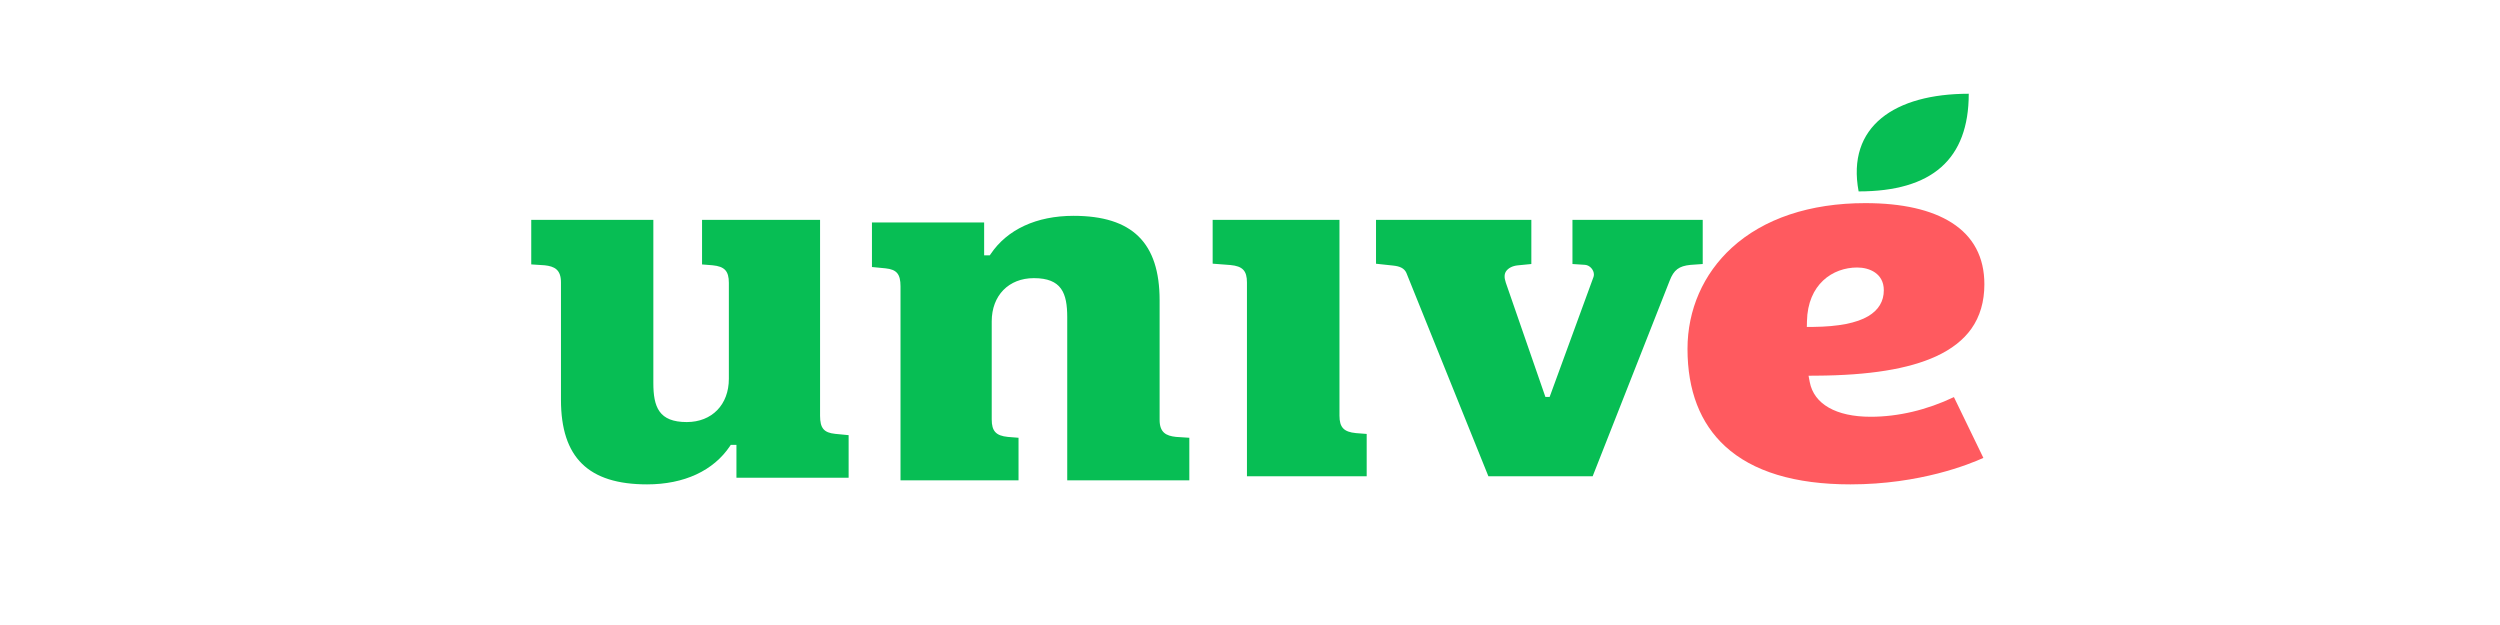 <?xml version="1.0" encoding="UTF-8"?>
<svg width="160px" height="40px" viewBox="0 0 160 40" version="1.1" xmlns="http://www.w3.org/2000/svg" xmlns:xlink="http://www.w3.org/1999/xlink">
    <title>unive</title>
    <g id="unive" stroke="none" stroke-width="1" fill="none" fill-rule="evenodd">
        <g id="Univé_logo" transform="translate(34, 6)">
            <path d="M81.638,14.926 L81.645,14.565 C81.692,12.186 83.293,11.12 84.86,11.12 C85.646,11.12 86.564,11.501 86.564,12.574 C86.564,13.283 86.229,13.842 85.568,14.235 C84.83,14.674 83.649,14.905 82.058,14.922 L81.638,14.926 Z M85.378,7 C81.834,7 78.88,7.988 76.835,9.856 C75.007,11.527 74,13.826 74,16.327 C74,18.995 74.811,21.093 76.41,22.562 C78.171,24.18 80.869,25 84.428,25 C88.879,25 92.06,23.705 92.936,23.305 L91.051,19.414 C89.322,20.238 87.483,20.673 85.723,20.673 C83.513,20.673 82.091,19.863 81.823,18.45 L81.747,18.046 L82.223,18.043 C85.623,18.023 88.136,17.619 89.908,16.806 C90.899,16.35 91.66,15.756 92.168,15.038 C92.72,14.26 93,13.303 93,12.194 C93,10.463 92.298,9.138 90.915,8.257 C89.605,7.423 87.742,7 85.378,7 L85.378,7 Z" id="path110" fill="#FF5A5F"></path>
            <path d="M45.805,24.479 L53.468,24.479 L53.468,21.772 L52.782,21.719 C52.002,21.644 51.726,21.352 51.726,20.6 L51.726,8.073 L43.61,8.073 L43.61,10.875 L44.75,10.962 C45.53,11.036 45.805,11.329 45.805,12.081 L45.805,24.479 M0,10.922 L0.86,10.978 C1.489,11.047 1.902,11.258 1.902,12.07 L1.902,19.591 C1.903,23.281 3.654,25 7.414,25 C9.78,25 11.666,24.127 12.723,22.541 L12.769,22.472 L13.132,22.472 L13.132,24.573 L20.312,24.573 L20.312,21.85 L19.447,21.766 C18.727,21.691 18.484,21.399 18.484,20.608 L18.484,8.073 L10.931,8.073 L10.931,10.924 L11.607,10.978 C12.375,11.053 12.647,11.348 12.647,12.103 L12.647,18.244 C12.647,19.899 11.563,21.012 9.951,21.012 C8.172,21.012 7.814,20.053 7.814,18.507 L7.814,8.073 L0,8.073 L0,10.922 M34.303,24.74 L42.117,24.74 L42.117,22.017 L41.258,21.961 C40.628,21.892 40.215,21.681 40.215,20.869 L40.215,13.222 C40.215,9.531 38.463,7.813 34.703,7.813 C32.337,7.813 30.452,8.686 29.394,10.272 L29.348,10.341 L28.985,10.341 L28.985,8.239 L21.805,8.239 L21.805,11.089 L22.671,11.173 C23.391,11.248 23.633,11.54 23.633,12.331 L23.633,24.74 L31.186,24.74 L31.186,22.017 L30.51,21.963 C29.741,21.888 29.47,21.594 29.47,20.838 L29.47,14.569 C29.47,12.913 30.554,11.801 32.166,11.801 C33.946,11.801 34.303,12.76 34.303,14.306 L34.303,24.74 M66.637,8.073 L66.637,10.897 L67.448,10.95 C67.763,10.978 68.01,11.285 68.01,11.568 C68.01,11.623 68,11.676 67.984,11.726 L65.177,19.403 L64.905,19.403 L62.371,12.088 C62.259,11.755 62.27,11.518 62.405,11.339 C62.535,11.167 62.775,11.019 63.139,10.982 L64.006,10.897 L64.006,8.073 L54.065,8.073 L54.065,10.879 L55.156,10.996 C55.607,11.042 55.87,11.173 56.005,11.457 L61.256,24.479 L67.931,24.479 L72.856,11.97 C73.124,11.266 73.459,11.027 74.182,10.953 L74.974,10.897 L74.974,8.073 L66.637,8.073 M92,0 C87.272,0 84.169,2.083 84.952,6.25 C89.65,6.25 92,4.193 92,0" id="path112" fill="#07BE54"></path>
        </g>
    </g>
</svg>